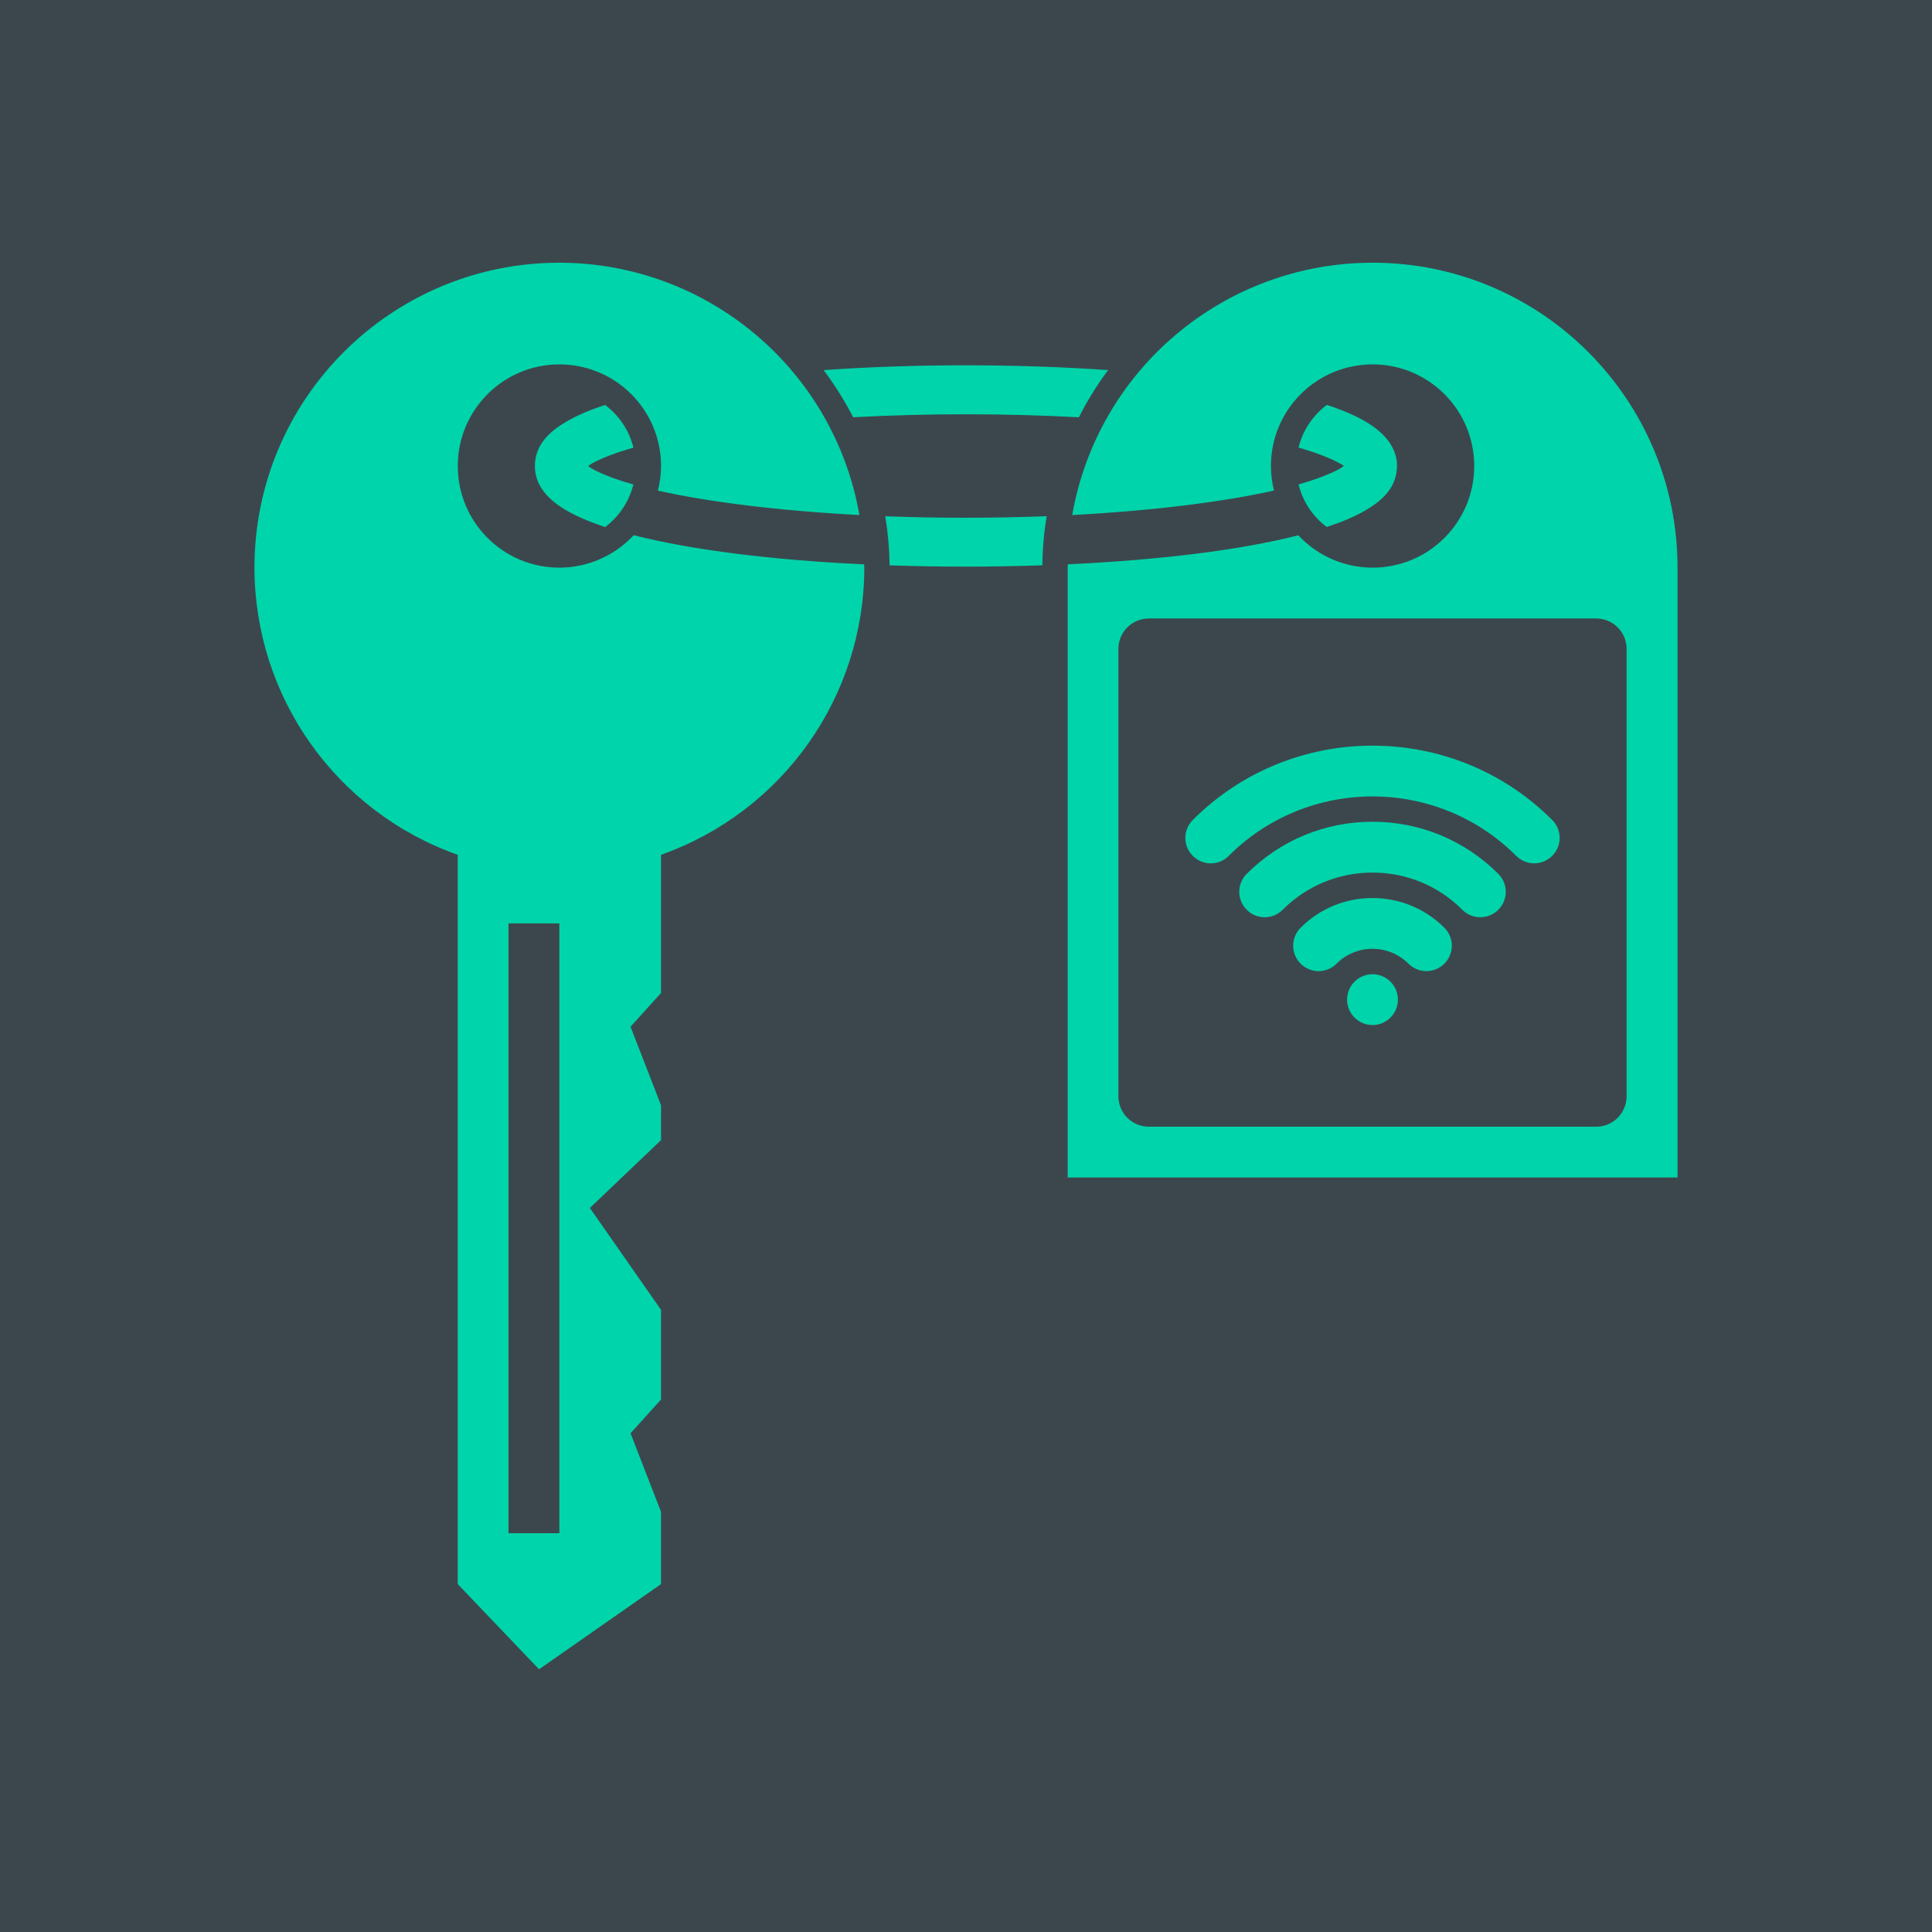 <?xml version="1.0" encoding="UTF-8" standalone="no"?>
<!-- Created with Inkscape (http://www.inkscape.org/) -->

<svg
   width="512"
   height="512"
   viewBox="0 0 135.467 135.467"
   version="1.1"
   id="svg1"
   inkscape:version="1.4 (1:1.4+202410161351+e7c3feb100)"
   sodipodi:docname="512x512_fabaccess_keys.svg"
   xml:space="preserve"
   inkscape:export-filename="512x512_fabaccess.png"
   inkscape:export-xdpi="96"
   inkscape:export-ydpi="96"
   xmlns:inkscape="http://www.inkscape.org/namespaces/inkscape"
   xmlns:sodipodi="http://sodipodi.sourceforge.net/DTD/sodipodi-0.dtd"
   xmlns="http://www.w3.org/2000/svg"
   xmlns:svg="http://www.w3.org/2000/svg"><sodipodi:namedview
     id="namedview1"
     pagecolor="#ffffff"
     bordercolor="#000000"
     borderopacity="0.25"
     inkscape:showpageshadow="false"
     inkscape:pageopacity="0.0"
     inkscape:pagecheckerboard="0"
     inkscape:deskcolor="#ffffff"
     inkscape:document-units="px"
     inkscape:zoom="1.0060318"
     inkscape:cx="246.01608"
     inkscape:cy="375.23665"
     inkscape:window-width="1920"
     inkscape:window-height="1008"
     inkscape:window-x="0"
     inkscape:window-y="0"
     inkscape:window-maximized="1"
     inkscape:current-layer="layer1"
     showborder="true"
     borderlayer="false" /><defs
     id="defs1" /><g
     inkscape:label="Ebene 1"
     inkscape:groupmode="layer"
     id="layer1"><path
       id="rect1"
       style="-inkscape-stroke:hairline;fill:#3c474d;stroke-width:0.226;vector-effect:non-scaling-stroke"
       d="M 135.467 -3.5e-05 L -3e-05 -3.5e-05 L -3e-05 135.467 L 135.467 135.467 Z"
       inkscape:export-filename="512x512_fabaccess_keys.png"
       inkscape:export-xdpi="96"
       inkscape:export-ydpi="96" /><path
       id="text1"
       style="font-weight:300;font-size:20.449px;font-family:Roboto;-inkscape-font-specification:'Roboto, Light';fill:#00d4aa;stroke-width:4.432;stroke-linecap:round;stroke-linejoin:round"
       d="m 96.244,18.42 -0.006,0.002 c -10.384,0.002 -19.265,7.464 -21.057,17.692 5.618,-0.298 10.6,-0.922 14.149,-1.718 -0.14,-0.559 -0.215,-1.139 -0.215,-1.719 0,-3.936 3.19,-7.127 7.127,-7.127 3.937,-6.55e-4 7.127,3.19 7.127,7.126 0,3.936 -3.19,7.127 -7.126,7.127 h -0.001 c -1.975,-0.002 -3.86,-0.821 -5.206,-2.27 -4.093,1.045 -9.725,1.732 -16.166,2.035 -0.004,0.078 -0.007,0.158 -0.007,0.233 v 42.762 h 42.761 v -42.761 c 0,-11.808 -9.573,-21.382 -21.381,-21.382 z m -57.024,0.001 0.001,0.001 c -11.808,0 -21.379,9.572 -21.379,21.381 0.009,9.052 5.719,17.117 14.253,20.134 v 51.135 l 5.701,5.975 8.554,-5.975 v -5.063 l -2.138,-5.511 2.138,-2.369 v -6.283 l -4.989,-7.147 4.989,-4.756 v -2.441 l -2.138,-5.511 2.138,-2.368 v -9.688 c 8.533,-3.017 14.242,-11.081 14.253,-20.131 -0.004,-0.078 -0.006,-0.158 -0.01,-0.233 -6.384,-0.298 -12.046,-0.998 -16.16,-2.044 -1.346,1.448 -3.232,2.272 -5.209,2.276 -3.936,0 -7.126,-3.189 -7.126,-7.126 0,-3.936 3.19,-7.127 7.126,-7.127 3.937,0 7.127,3.191 7.127,7.127 -0.004,0.578 -0.077,1.16 -0.224,1.723 3.573,0.802 8.545,1.419 14.132,1.712 C 58.467,25.89 49.597,18.431 39.22,18.421 Z m 28.007,7.193 v 0.001 c -3.213,0.01 -6.414,0.121 -9.478,0.335 0.783,1.042 1.476,2.149 2.074,3.308 5.154,-0.28 10.658,-0.28 15.824,0.002 0.587,-1.16 1.275,-2.268 2.051,-3.312 C 74.313,25.716 70.765,25.605 67.227,25.614 Z m 25.804,2.776 -0.004,0.006 c -0.968,0.727 -1.678,1.772 -1.978,2.986 1.491,0.429 2.558,0.886 3.106,1.232 0.051,0.033 0.031,0.022 0.07,0.05 -0.083,0.065 -0.091,0.093 -0.243,0.177 -0.587,0.336 -1.584,0.745 -2.932,1.126 0.298,1.213 1.01,2.26 1.977,2.985 1.045,-0.345 1.928,-0.708 2.668,-1.139 1.111,-0.643 2.142,-1.498 2.251,-2.936 0.112,-1.438 -0.886,-2.489 -1.945,-3.163 -0.801,-0.512 -1.779,-0.934 -2.972,-1.323 z m -50.6,0.004 c -1.035,0.336 -1.91,0.709 -2.645,1.127 -1.161,0.662 -2.248,1.594 -2.28,3.097 -0.032,1.504 1.049,2.49 2.196,3.163 0.755,0.438 1.656,0.82 2.73,1.175 0.968,-0.727 1.678,-1.773 1.978,-2.987 -1.378,-0.391 -2.389,-0.802 -2.97,-1.148 -0.13,-0.078 -0.121,-0.086 -0.195,-0.139 0.085,-0.065 0.087,-0.089 0.251,-0.177 0.587,-0.336 1.582,-0.737 2.919,-1.116 -0.298,-1.215 -1.009,-2.262 -1.978,-2.988 z m 30.953,7.801 c -3.732,0.14 -7.583,0.149 -11.311,0.002 0.186,1.139 0.29,2.289 0.299,3.444 3.542,0.121 7.172,0.121 10.717,-0.004 0.011,-1.154 0.113,-2.304 0.299,-3.443 z m 7.173,7.17 h 31.358 c 1.185,0 2.138,0.953 2.138,2.138 V 76.863 c 0,1.185 -0.953,2.139 -2.138,2.139 H 80.558 c -1.185,0 -2.138,-0.954 -2.138,-2.139 V 45.504 c 0,-1.185 0.953,-2.138 2.138,-2.138 z m 15.679,8.917 c -4.563,0 -9.126,1.737 -12.599,5.211 -0.699,0.699 -0.699,1.823 0,2.519 0.699,0.699 1.825,0.699 2.521,0 5.557,-5.557 14.599,-5.557 20.157,0 0.345,0.345 0.801,0.523 1.26,0.523 0.457,0 0.914,-0.178 1.261,-0.523 0.699,-0.699 0.699,-1.823 0,-2.519 -3.474,-3.474 -8.037,-5.211 -12.6,-5.211 z m 0,5.337 c -3.332,0 -6.463,1.297 -8.818,3.653 -0.699,0.699 -0.699,1.825 0,2.521 0.699,0.699 1.823,0.699 2.518,0 1.682,-1.683 3.92,-2.61 6.3,-2.61 2.379,0 4.618,0.923 6.3,2.61 0.345,0.345 0.801,0.521 1.26,0.521 0.457,0 0.913,-0.177 1.26,-0.521 0.699,-0.699 0.699,-1.825 0,-2.521 -2.356,-2.356 -5.488,-3.653 -8.819,-3.653 z m 0,5.348 c -1.825,0 -3.649,0.69 -5.038,2.084 -0.699,0.699 -0.699,1.824 0,2.519 0.699,0.699 1.823,0.699 2.518,0 1.39,-1.39 3.651,-1.39 5.04,0 0.345,0.345 0.801,0.523 1.259,0.523 0.457,0 0.913,-0.178 1.26,-0.523 0.699,-0.699 0.699,-1.824 0,-2.519 -1.39,-1.39 -3.214,-2.084 -5.039,-2.084 z m -60.58,1.779 h 3.564 v 42.761 h -3.564 z m 60.58,3.563 c -0.985,0 -1.781,0.802 -1.781,1.782 0,0.984 0.802,1.782 1.781,1.782 0.984,0 1.782,-0.801 1.782,-1.782 0,-0.984 -0.802,-1.782 -1.782,-1.782 z"
       sodipodi:nodetypes="ccccscsssccsccsccccccccccccccccccccccssccccccccccccccccccccccccccccccccccccccccccsssssssccscccssccsscccscsccssccccsccscccccsssss" /></g></svg>
